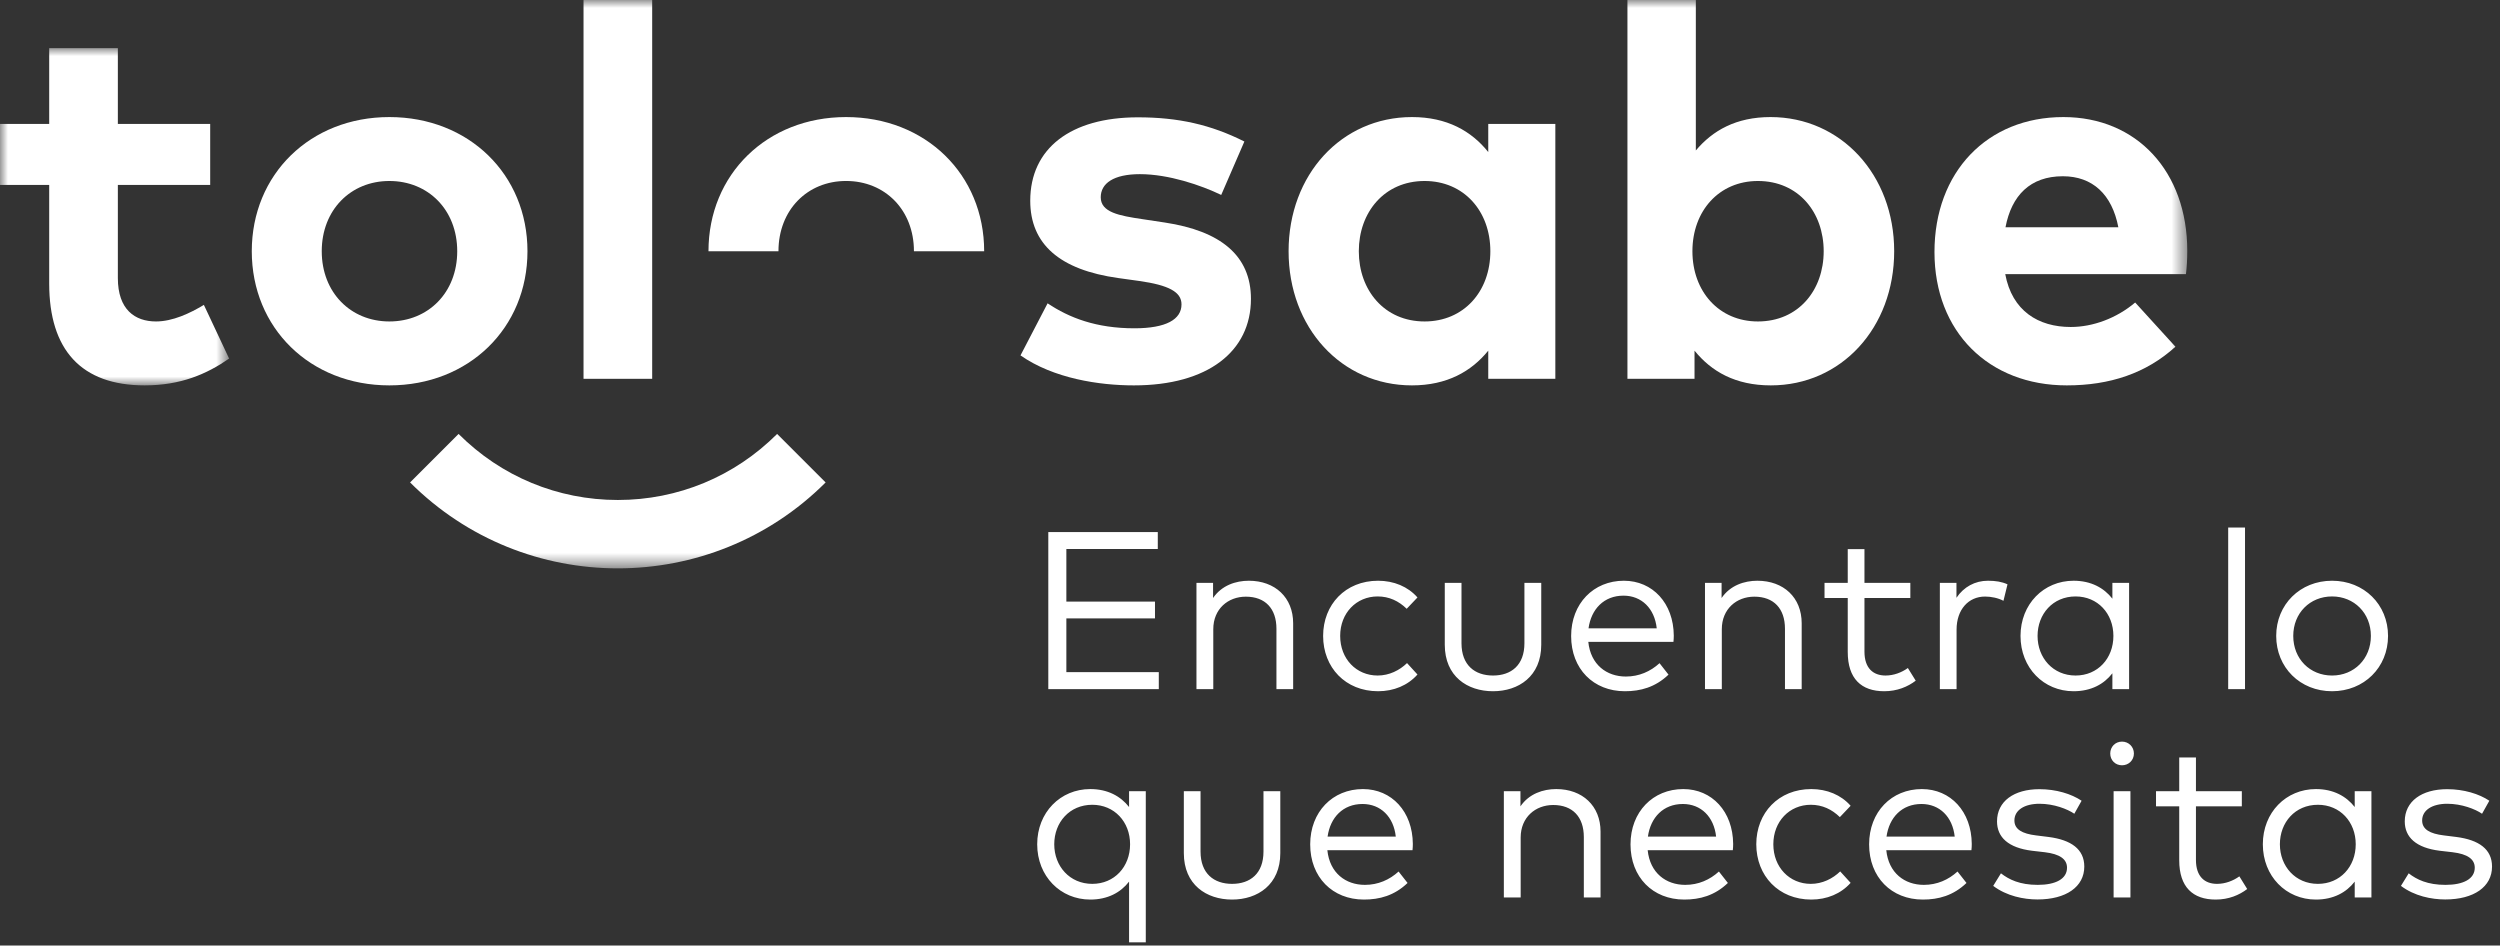 <svg width="156" height="59" viewBox="0 0 156 59" fill="none" xmlns="http://www.w3.org/2000/svg">
<rect x="0" y="0" width="156" height="59" fill="#333333" stroke="none"/>
<mask id="mask0_96_394" style="mask-type:alpha" maskUnits="userSpaceOnUse" x="0" y="3" width="15" height="22">
<path fill-rule="evenodd" clip-rule="evenodd" d="M0 3.004H14.298V24.048H0V3.004Z" fill="white"/>
</mask>
<g mask="url(#mask0_96_394)">
<path fill-rule="evenodd" clip-rule="evenodd" d="M7.354 11.54V17.351C7.354 19.321 8.421 20.059 9.734 20.059C10.768 20.059 11.852 19.551 12.722 19.025L14.297 22.374C12.902 23.343 11.277 24.048 9.028 24.048C5.072 24.048 3.07 21.832 3.07 17.696V11.54H-0V7.732H3.07V3.004H7.354V7.732H13.116V11.54H7.354Z" fill="white"/>
</g>
<mask id="mask1_96_394" style="mask-type:alpha" maskUnits="userSpaceOnUse" x="0" y="0" width="137" height="36">
<path fill-rule="evenodd" clip-rule="evenodd" d="M0 35.466H136.485V0H0V35.466Z" fill="white"/>
</mask>
<g mask="url(#mask1_96_394)">
<path fill-rule="evenodd" clip-rule="evenodd" d="M36.412 23.638H40.696V0H36.412V23.638Z" fill="white"/>
<path fill-rule="evenodd" clip-rule="evenodd" d="M71.132 10.867C69.49 10.867 68.686 11.441 68.686 12.311C68.686 13.247 69.835 13.46 71.28 13.674L72.691 13.887C76.155 14.412 78.059 15.939 78.059 18.648C78.059 21.931 75.367 24.048 70.754 24.048C68.588 24.048 65.748 23.621 63.679 22.177L65.37 18.927C66.716 19.83 68.407 20.486 70.787 20.486C72.773 20.486 73.726 19.928 73.726 18.993C73.726 18.221 72.938 17.794 71.083 17.532L69.786 17.351C66.125 16.842 64.287 15.233 64.287 12.525C64.287 9.258 66.815 7.321 71.001 7.321C73.528 7.321 75.564 7.781 77.649 8.831L76.204 12.164C74.941 11.556 72.921 10.867 71.132 10.867Z" fill="white"/>
<path fill-rule="evenodd" clip-rule="evenodd" d="M84.79 15.677C84.79 18.106 86.383 20.059 88.894 20.059C91.34 20.059 92.998 18.188 92.998 15.677C92.998 13.165 91.34 11.294 88.894 11.294C86.383 11.294 84.79 13.247 84.79 15.677ZM92.867 23.638V21.881C91.816 23.178 90.29 24.048 88.106 24.048C83.707 24.048 80.408 20.453 80.408 15.677C80.408 10.899 83.707 7.305 88.106 7.305C90.29 7.305 91.816 8.175 92.867 9.488V7.732H97.053V23.638H92.867Z" fill="white"/>
<path fill-rule="evenodd" clip-rule="evenodd" d="M105.607 15.677C105.607 18.188 107.265 20.059 109.694 20.059C112.222 20.059 113.798 18.106 113.798 15.677C113.798 13.247 112.222 11.294 109.694 11.294C107.265 11.294 105.607 13.165 105.607 15.677ZM118.197 15.677C118.197 20.453 114.898 24.048 110.499 24.048C108.283 24.048 106.789 23.178 105.738 21.881V23.638H101.552V0H105.82V9.389C106.871 8.142 108.332 7.305 110.482 7.305C114.865 7.305 118.197 10.899 118.197 15.677Z" fill="white"/>
<path fill-rule="evenodd" clip-rule="evenodd" d="M125.143 14.183H132.185C131.791 12.131 130.576 10.998 128.721 10.998C126.686 10.998 125.52 12.197 125.143 14.183ZM136.486 15.66C136.486 16.169 136.453 16.727 136.403 17.105H125.127C125.553 19.403 127.195 20.404 129.214 20.404C130.593 20.404 132.07 19.862 133.235 18.877L135.747 21.635C133.925 23.293 131.66 24.048 128.968 24.048C124.108 24.048 120.711 20.716 120.711 15.726C120.711 10.736 123.994 7.305 128.754 7.305C133.334 7.305 136.486 10.703 136.486 15.66Z" fill="white"/>
<path fill-rule="evenodd" clip-rule="evenodd" d="M52.794 7.305C47.853 7.305 44.209 10.883 44.209 15.677H48.576C48.576 13.1 50.382 11.293 52.794 11.293C55.224 11.293 57.03 13.1 57.03 15.677H61.412C61.412 10.883 57.752 7.305 52.794 7.305Z" fill="white"/>
<path fill-rule="evenodd" clip-rule="evenodd" d="M38.554 35.466C33.859 35.466 29.164 33.679 25.589 30.104L28.616 27.078C31.273 29.735 34.802 31.199 38.554 31.199C42.306 31.199 45.835 29.735 48.492 27.078L51.519 30.104C47.944 33.679 43.249 35.466 38.554 35.466Z" fill="white"/>
<path fill-rule="evenodd" clip-rule="evenodd" d="M20.077 15.677C20.077 18.254 21.883 20.059 24.296 20.059C26.725 20.059 28.531 18.254 28.531 15.677C28.531 13.1 26.725 11.294 24.296 11.294C21.883 11.294 20.077 13.1 20.077 15.677ZM32.914 15.677C32.914 20.47 29.253 24.048 24.296 24.048C19.355 24.048 15.711 20.47 15.711 15.677C15.711 10.883 19.355 7.305 24.296 7.305C29.253 7.305 32.914 10.883 32.914 15.677Z" fill="white"/>
</g>
<path d="M72.309 41.943H66.541V38.59H72.071V37.54H66.541V34.257H72.246V33.2H65.414V43H72.309V41.943ZM77.928 36.238C77.116 36.238 76.234 36.525 75.695 37.316V36.371H74.659V43H75.709V39.262C75.709 38.002 76.626 37.232 77.739 37.232C78.95 37.232 79.65 37.974 79.65 39.234V43H80.693V38.891C80.693 37.288 79.566 36.238 77.928 36.238ZM85.993 36.238C83.956 36.238 82.563 37.722 82.563 39.682C82.563 41.649 83.956 43.133 85.993 43.133C86.973 43.133 87.848 42.769 88.45 42.09L87.799 41.376C87.33 41.831 86.686 42.153 85.965 42.153C84.635 42.153 83.627 41.117 83.627 39.682C83.627 38.254 84.635 37.218 85.965 37.218C86.686 37.218 87.281 37.505 87.778 37.988L88.45 37.281C87.855 36.602 86.973 36.238 85.993 36.238ZM96.174 36.371H95.124V40.137C95.124 41.509 94.298 42.153 93.164 42.153C92.03 42.153 91.197 41.509 91.197 40.137V36.371H90.154V40.235C90.154 42.202 91.561 43.133 93.164 43.133C94.76 43.133 96.174 42.202 96.174 40.235V36.371ZM101.329 36.238C99.439 36.238 98.039 37.659 98.039 39.689C98.039 41.74 99.432 43.133 101.392 43.133C102.365 43.133 103.289 42.888 104.115 42.097L103.555 41.383C102.988 41.901 102.274 42.216 101.455 42.216C100.258 42.216 99.257 41.481 99.11 40.053H104.423C104.437 39.934 104.444 39.794 104.444 39.661C104.43 37.645 103.128 36.238 101.329 36.238ZM101.308 37.169C102.435 37.169 103.247 37.967 103.38 39.206H99.124C99.292 38.009 100.083 37.169 101.308 37.169ZM109.66 36.238C108.848 36.238 107.966 36.525 107.427 37.316V36.371H106.391V43H107.441V39.262C107.441 38.002 108.358 37.232 109.471 37.232C110.682 37.232 111.382 37.974 111.382 39.234V43H112.425V38.891C112.425 37.288 111.298 36.238 109.66 36.238ZM119.205 36.371H116.342V34.264H115.299V36.371H113.85V37.316H115.299V40.683C115.299 42.349 116.146 43.133 117.574 43.133C118.386 43.133 119.044 42.853 119.541 42.475L119.051 41.684C118.666 41.964 118.169 42.153 117.658 42.153C116.888 42.153 116.342 41.698 116.342 40.662V37.316H119.205V36.371ZM124.05 36.238C123.238 36.238 122.538 36.623 122.083 37.302V36.371H121.047V43H122.09V39.29C122.09 38.037 122.832 37.225 123.868 37.225C124.253 37.225 124.694 37.316 125.016 37.491L125.268 36.462C124.918 36.301 124.526 36.238 124.05 36.238ZM132.856 36.371H131.813V37.358C131.288 36.686 130.483 36.238 129.391 36.238C127.529 36.238 126.08 37.694 126.08 39.682C126.08 41.677 127.529 43.133 129.391 43.133C130.483 43.133 131.288 42.692 131.813 42.013V43H132.856V36.371ZM129.517 37.218C130.896 37.218 131.876 38.282 131.876 39.682C131.876 41.089 130.896 42.153 129.517 42.153C128.11 42.153 127.144 41.054 127.144 39.682C127.144 38.317 128.096 37.218 129.517 37.218ZM140.089 32.92H139.039V43H140.089V32.92ZM145.521 36.238C143.526 36.238 142.035 37.722 142.035 39.682C142.035 41.649 143.526 43.133 145.521 43.133C147.516 43.133 149.014 41.649 149.014 39.682C149.014 37.722 147.516 36.238 145.521 36.238ZM145.521 37.218C146.893 37.218 147.943 38.254 147.943 39.682C147.943 41.117 146.893 42.153 145.521 42.153C144.142 42.153 143.099 41.117 143.099 39.682C143.099 38.254 144.142 37.218 145.521 37.218ZM68.032 49.238C66.17 49.238 64.721 50.694 64.721 52.682C64.721 54.677 66.17 56.133 68.032 56.133C69.124 56.133 69.929 55.692 70.454 55.013V58.8H71.497V49.371H70.454V50.358C69.929 49.686 69.124 49.238 68.032 49.238ZM68.158 50.218C69.537 50.218 70.517 51.282 70.517 52.682C70.517 54.089 69.537 55.153 68.158 55.153C66.751 55.153 65.785 54.054 65.785 52.682C65.785 51.317 66.737 50.218 68.158 50.218ZM79.891 49.371H78.841V53.137C78.841 54.509 78.015 55.153 76.881 55.153C75.747 55.153 74.914 54.509 74.914 53.137V49.371H73.871V53.235C73.871 55.202 75.278 56.133 76.881 56.133C78.477 56.133 79.891 55.202 79.891 53.235V49.371ZM85.046 49.238C83.156 49.238 81.756 50.659 81.756 52.689C81.756 54.74 83.149 56.133 85.109 56.133C86.082 56.133 87.006 55.888 87.832 55.097L87.272 54.383C86.705 54.901 85.991 55.216 85.172 55.216C83.975 55.216 82.974 54.481 82.827 53.053H88.14C88.154 52.934 88.161 52.794 88.161 52.661C88.147 50.645 86.845 49.238 85.046 49.238ZM85.025 50.169C86.152 50.169 86.964 50.967 87.097 52.206H82.841C83.009 51.009 83.8 50.169 85.025 50.169ZM97.109 49.238C96.297 49.238 95.415 49.525 94.876 50.316V49.371H93.84V56H94.89V52.262C94.89 51.002 95.807 50.232 96.92 50.232C98.131 50.232 98.831 50.974 98.831 52.234V56H99.874V51.891C99.874 50.288 98.747 49.238 97.109 49.238ZM105.034 49.238C103.144 49.238 101.744 50.659 101.744 52.689C101.744 54.74 103.137 56.133 105.097 56.133C106.07 56.133 106.994 55.888 107.82 55.097L107.26 54.383C106.693 54.901 105.979 55.216 105.16 55.216C103.963 55.216 102.962 54.481 102.815 53.053H108.128C108.142 52.934 108.149 52.794 108.149 52.661C108.135 50.645 106.833 49.238 105.034 49.238ZM105.013 50.169C106.14 50.169 106.952 50.967 107.085 52.206H102.829C102.997 51.009 103.788 50.169 105.013 50.169ZM113.022 49.238C110.985 49.238 109.592 50.722 109.592 52.682C109.592 54.649 110.985 56.133 113.022 56.133C114.002 56.133 114.877 55.769 115.479 55.09L114.828 54.376C114.359 54.831 113.715 55.153 112.994 55.153C111.664 55.153 110.656 54.117 110.656 52.682C110.656 51.254 111.664 50.218 112.994 50.218C113.715 50.218 114.31 50.505 114.807 50.988L115.479 50.281C114.884 49.602 114.002 49.238 113.022 49.238ZM119.923 49.238C118.033 49.238 116.633 50.659 116.633 52.689C116.633 54.74 118.026 56.133 119.986 56.133C120.959 56.133 121.883 55.888 122.709 55.097L122.149 54.383C121.582 54.901 120.868 55.216 120.049 55.216C118.852 55.216 117.851 54.481 117.704 53.053H123.017C123.031 52.934 123.038 52.794 123.038 52.661C123.024 50.645 121.722 49.238 119.923 49.238ZM119.902 50.169C121.029 50.169 121.841 50.967 121.974 52.206H117.718C117.886 51.009 118.677 50.169 119.902 50.169ZM129.892 49.966C129.255 49.539 128.303 49.245 127.26 49.245C125.671 49.245 124.614 50.001 124.614 51.254C124.614 52.241 125.314 52.906 126.805 53.088L127.596 53.179C128.534 53.291 128.982 53.613 128.982 54.145C128.982 54.845 128.275 55.216 127.155 55.216C126.035 55.216 125.363 54.887 124.859 54.495L124.376 55.279C125.216 55.916 126.287 56.126 127.141 56.126C128.926 56.126 130.06 55.335 130.06 54.075C130.06 52.99 129.241 52.409 127.834 52.227L127.05 52.129C126.182 52.024 125.699 51.751 125.699 51.198C125.699 50.554 126.322 50.155 127.267 50.155C128.163 50.155 129.01 50.484 129.437 50.778L129.892 49.966ZM132.939 49.371H131.889V56H132.939V49.371ZM132.414 46.277C131.994 46.277 131.679 46.599 131.679 47.019C131.679 47.439 131.994 47.754 132.414 47.754C132.827 47.754 133.156 47.439 133.156 47.019C133.156 46.599 132.827 46.277 132.414 46.277ZM139.89 49.371H137.027V47.264H135.984V49.371H134.535V50.316H135.984V53.683C135.984 55.349 136.831 56.133 138.259 56.133C139.071 56.133 139.729 55.853 140.226 55.475L139.736 54.684C139.351 54.964 138.854 55.153 138.343 55.153C137.573 55.153 137.027 54.698 137.027 53.662V50.316H139.89V49.371ZM147.977 49.371H146.934V50.358C146.409 49.686 145.604 49.238 144.512 49.238C142.65 49.238 141.201 50.694 141.201 52.682C141.201 54.677 142.65 56.133 144.512 56.133C145.604 56.133 146.409 55.692 146.934 55.013V56H147.977V49.371ZM144.638 50.218C146.017 50.218 146.997 51.282 146.997 52.682C146.997 54.089 146.017 55.153 144.638 55.153C143.231 55.153 142.265 54.054 142.265 52.682C142.265 51.317 143.217 50.218 144.638 50.218ZM155.335 49.966C154.698 49.539 153.746 49.245 152.703 49.245C151.114 49.245 150.057 50.001 150.057 51.254C150.057 52.241 150.757 52.906 152.248 53.088L153.039 53.179C153.977 53.291 154.425 53.613 154.425 54.145C154.425 54.845 153.718 55.216 152.598 55.216C151.478 55.216 150.806 54.887 150.302 54.495L149.819 55.279C150.659 55.916 151.73 56.126 152.584 56.126C154.369 56.126 155.503 55.335 155.503 54.075C155.503 52.99 154.684 52.409 153.277 52.227L152.493 52.129C151.625 52.024 151.142 51.751 151.142 51.198C151.142 50.554 151.765 50.155 152.71 50.155C153.606 50.155 154.453 50.484 154.88 50.778L155.335 49.966Z" fill="white"/>
</svg>
